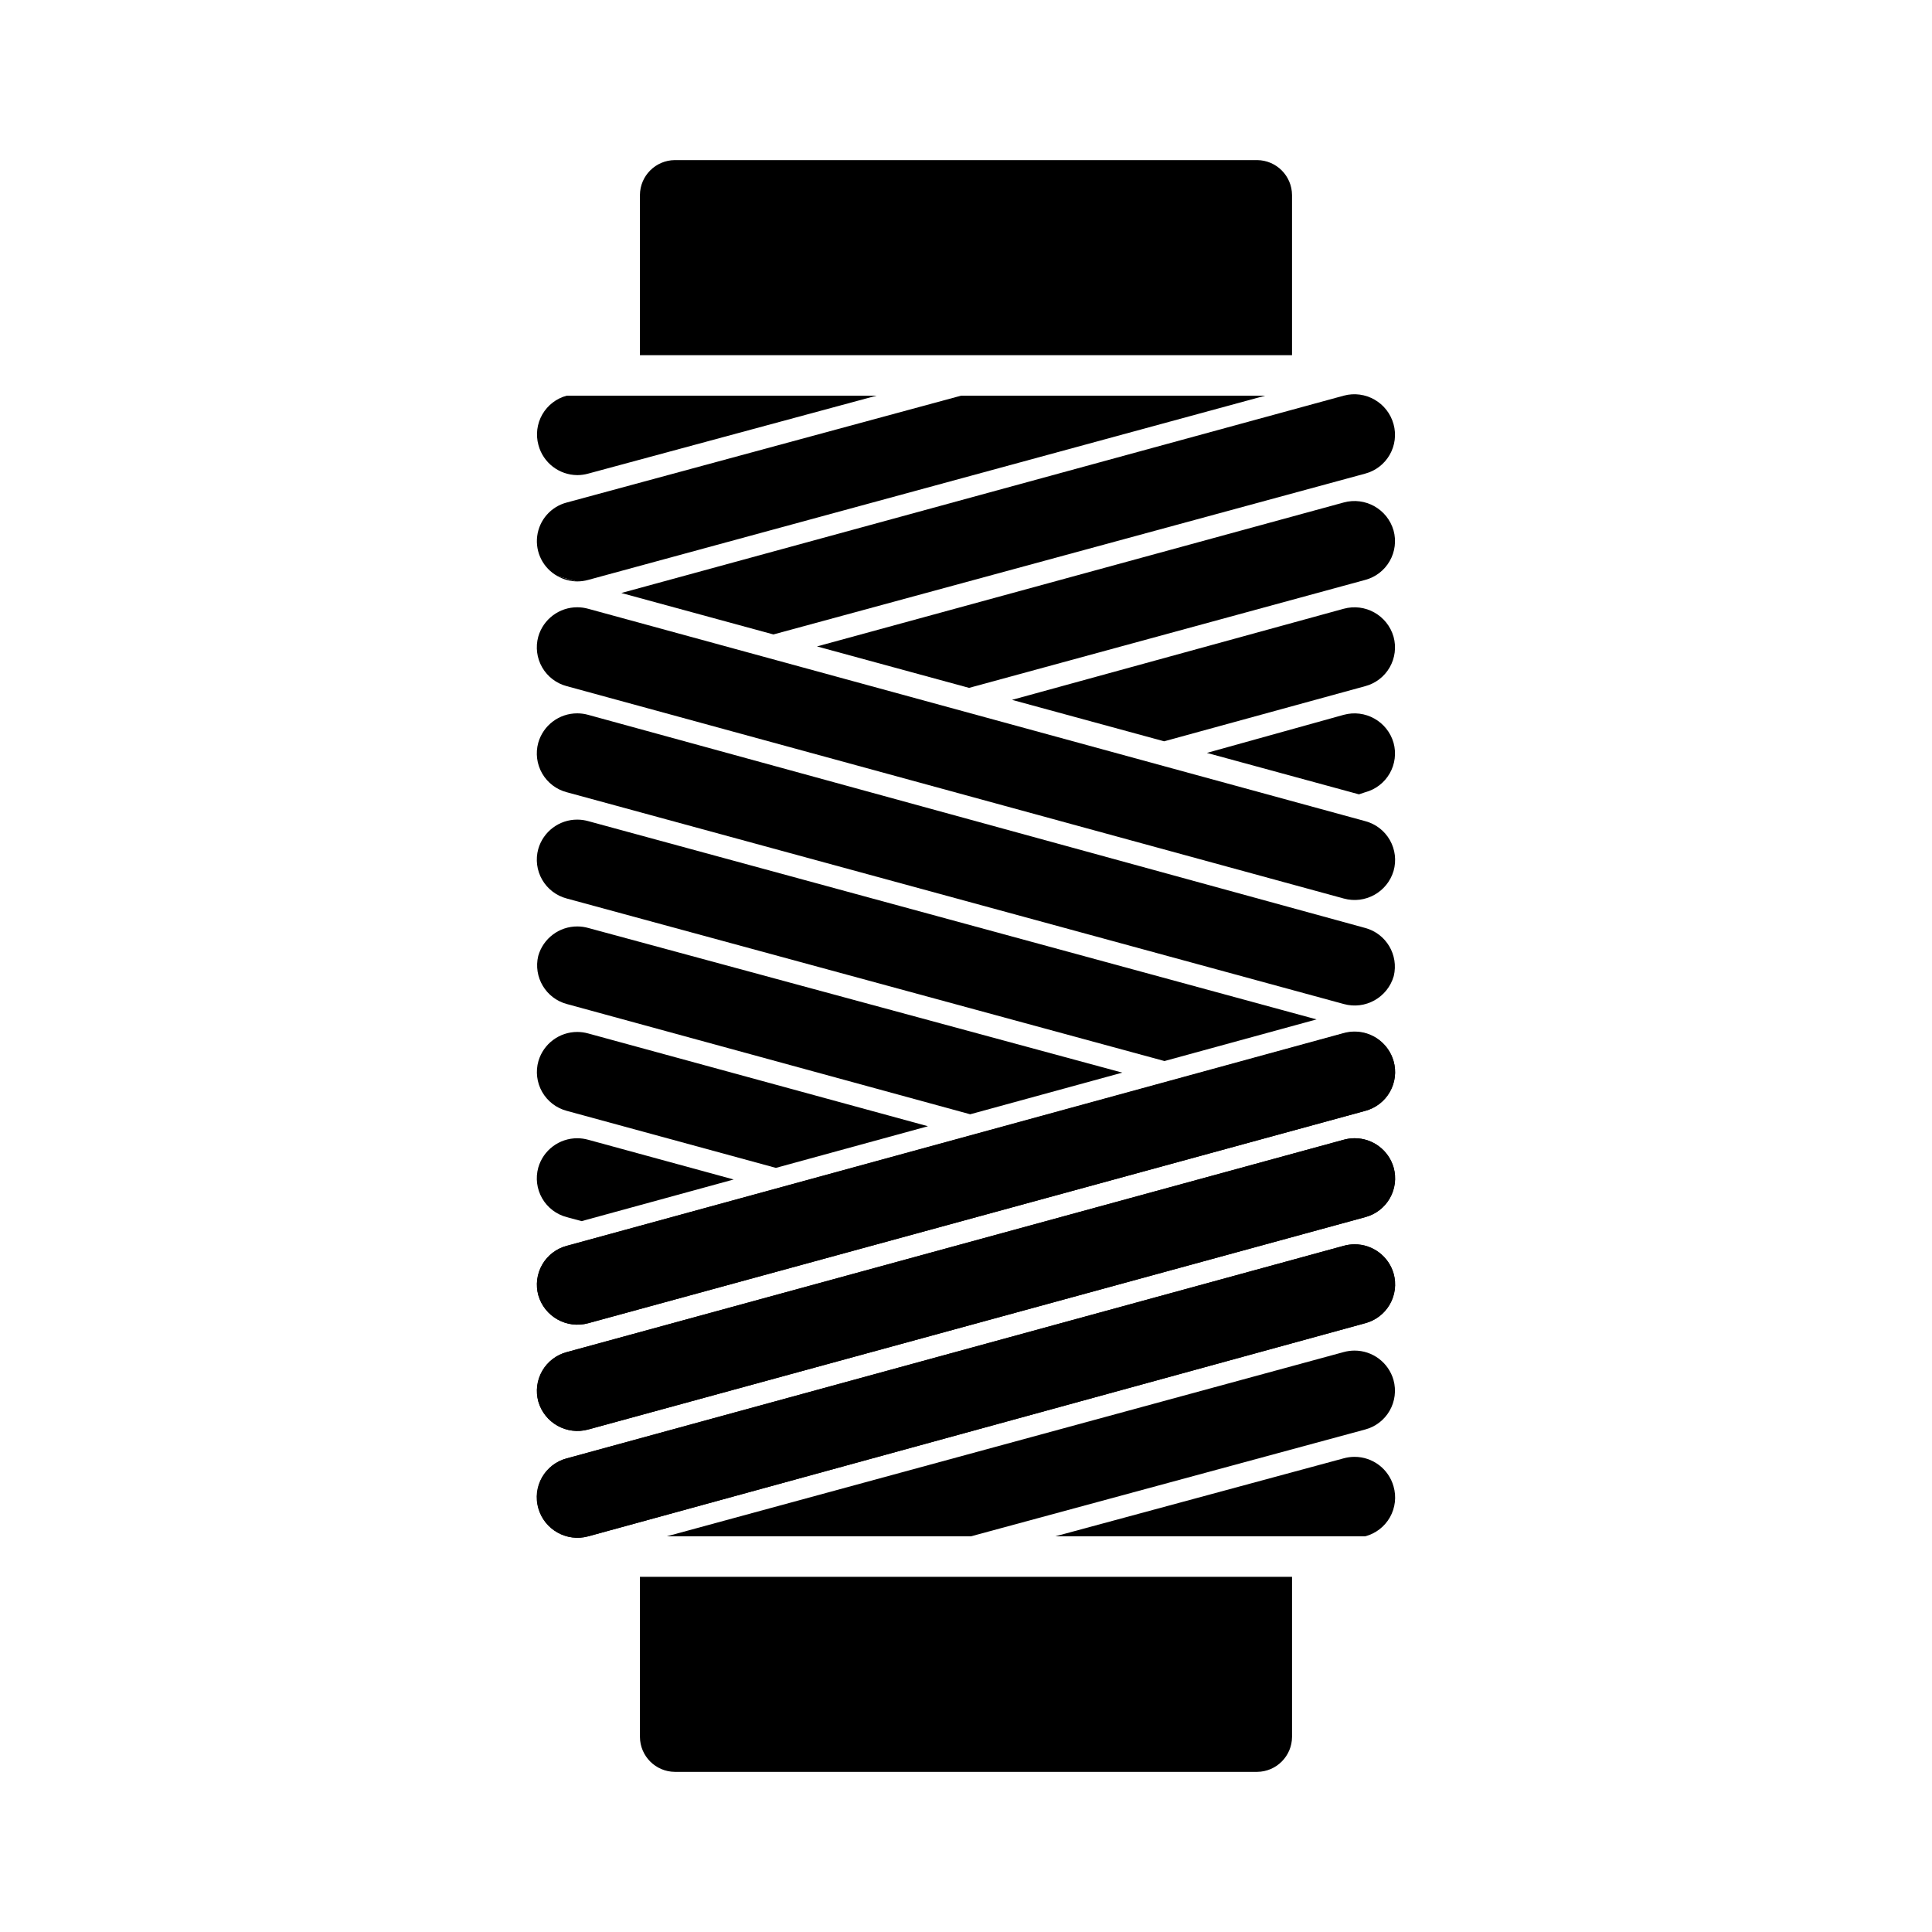 <?xml version="1.0" encoding="UTF-8"?>
<!-- Uploaded to: SVG Repo, www.svgrepo.com, Generator: SVG Repo Mixer Tools -->
<svg fill="#000000" width="800px" height="800px" version="1.1" viewBox="144 144 512 512" xmlns="http://www.w3.org/2000/svg">
 <g>
  <path d="m294.2 474.16 205.91-56.277c0.934-0.262 1.902-0.395 2.871-0.402 4.773-0.016 8.984 3.129 10.328 7.707 0.785 2.75 0.434 5.695-0.98 8.18-1.41 2.481-3.766 4.293-6.527 5.023l-205.91 56.273c-5.699 1.586-11.613-1.719-13.25-7.406-0.75-2.738-0.375-5.668 1.043-8.129 1.422-2.461 3.766-4.25 6.516-4.969zm0 28.164 205.91-56.277c0.934-0.262 1.902-0.398 2.871-0.402 4.82-0.023 9.066 3.168 10.379 7.809 0.754 2.738 0.379 5.668-1.043 8.129-1.418 2.461-3.766 4.25-6.516 4.969l-205.91 56.277c-5.699 1.586-11.613-1.719-13.25-7.406-0.75-2.742-0.375-5.668 1.043-8.129 1.422-2.461 3.766-4.25 6.516-4.973zm0 28.164 205.91-56.328c0.934-0.262 1.902-0.398 2.871-0.402 4.82-0.023 9.066 3.168 10.379 7.809 0.754 2.738 0.379 5.664-1.043 8.125-1.418 2.461-3.766 4.254-6.516 4.973l-205.91 56.477c-5.699 1.586-11.613-1.719-13.25-7.406-0.797-2.758-0.445-5.727 0.977-8.223 1.426-2.496 3.797-4.309 6.582-5.027z"/>
  <path d="m299.89 494.66 205.91-56.273c2.762-0.73 5.117-2.543 6.527-5.023 1.414-2.484 1.766-5.43 0.98-8.18-1.312-4.637-5.559-7.832-10.379-7.809-0.969 0.008-1.938 0.141-2.871 0.402l-205.86 56.379c-2.738 0.73-5.074 2.523-6.484 4.984-1.41 2.461-1.777 5.383-1.023 8.113 1.637 5.66 7.516 8.961 13.199 7.406z"/>
  <path d="m299.89 522.83 205.91-56.277c2.742-0.73 5.074-2.523 6.484-4.984 1.41-2.461 1.777-5.379 1.023-8.113-1.312-4.641-5.559-7.832-10.379-7.809-0.969 0.004-1.938 0.141-2.871 0.402l-205.86 56.273c-2.738 0.734-5.074 2.527-6.484 4.988-1.41 2.457-1.777 5.379-1.023 8.113 1.637 5.66 7.516 8.961 13.199 7.406z"/>
  <path d="m299.89 551.14 205.91-56.477c2.742-0.73 5.074-2.527 6.484-4.984 1.41-2.461 1.777-5.383 1.023-8.113-1.312-4.641-5.559-7.832-10.379-7.809-0.969 0.004-1.938 0.141-2.871 0.402l-205.86 56.324c-2.738 0.73-5.074 2.527-6.484 4.984-1.41 2.461-1.777 5.383-1.023 8.117 1.57 5.719 7.469 9.098 13.199 7.555z"/>
  <path d="m513.3 509.73c-1.312-4.637-5.559-7.832-10.379-7.809-0.969 0.008-1.938 0.141-2.871 0.402l-179.36 48.82h80.609l104.49-28.312c2.742-0.73 5.074-2.527 6.484-4.984 1.41-2.461 1.777-5.383 1.023-8.117z"/>
  <path d="m513.3 537.89c-1.312-4.637-5.559-7.832-10.379-7.809-0.969 0.004-1.938 0.141-2.871 0.402l-76.379 20.656h82.121c2.773-0.727 5.137-2.547 6.551-5.039 1.414-2.496 1.758-5.457 0.957-8.211z"/>
  <path d="m505.8 353.95c2.742-0.73 5.074-2.523 6.484-4.984 1.41-2.461 1.777-5.379 1.023-8.113-1.637-5.688-7.551-8.992-13.25-7.406l-36.223 10.078 40.305 10.984z"/>
  <path d="m505.8 325.84c2.742-0.73 5.074-2.523 6.484-4.984 1.41-2.461 1.777-5.379 1.023-8.113-1.637-5.688-7.551-8.992-13.25-7.406l-87.863 24.133 40.305 10.984z"/>
  <path d="m505.8 297.68c2.742-0.73 5.074-2.527 6.484-4.988 1.41-2.457 1.777-5.379 1.023-8.113-1.637-5.684-7.551-8.988-13.25-7.406l-139.55 38.137 40.305 10.984z"/>
  <path d="m505.8 269.51c2.742-0.73 5.074-2.527 6.484-4.984 1.41-2.461 1.777-5.383 1.023-8.113-1.57-5.723-7.469-9.102-13.199-7.559l-191.45 52.297 40.305 10.984z"/>
  <path d="m297.02 298.08c0.973-0.008 1.938-0.141 2.871-0.402l179.41-48.82h-80.609l-104.49 28.312c-4.191 1.09-7.297 4.617-7.84 8.914-0.547 4.297 1.582 8.488 5.371 10.586l5.039 1.41z"/>
  <path d="m297.02 269.91c0.973-0.004 1.938-0.141 2.871-0.402l76.43-20.656h-82.121c-2.738 0.73-5.074 2.527-6.484 4.984-1.41 2.461-1.777 5.383-1.023 8.113 1.25 4.684 5.484 7.945 10.328 7.961z"/>
  <path d="m291.73 296.67c1.539 0.875 3.269 1.359 5.039 1.41z"/>
  <path d="m294.2 325.84 205.91 56.277c5.656 1.562 11.52-1.684 13.199-7.305 0.785-2.746 0.434-5.695-0.98-8.176-1.41-2.484-3.766-4.297-6.527-5.023l-205.91-56.277c-0.934-0.262-1.898-0.398-2.871-0.402-4.82-0.023-9.066 3.172-10.379 7.809-0.75 2.738-0.375 5.668 1.043 8.129 1.422 2.461 3.766 4.25 6.516 4.969z"/>
  <path d="m294.2 353.95 205.91 56.125c5.699 1.586 11.613-1.719 13.25-7.406 1.344-5.594-2.004-11.242-7.559-12.746l-205.91-56.477c-0.934-0.262-1.898-0.398-2.871-0.402-4.82-0.023-9.066 3.168-10.379 7.809-0.75 2.738-0.375 5.668 1.043 8.129 1.422 2.461 3.766 4.25 6.516 4.969z"/>
  <path d="m299.89 361.61c-0.934-0.262-1.898-0.398-2.871-0.402-4.82-0.027-9.066 3.168-10.379 7.809-0.75 2.738-0.375 5.664 1.043 8.125 1.422 2.461 3.766 4.254 6.516 4.973l158.4 43.074 40.305-11.035z"/>
  <path d="m299.89 389.92c-0.934-0.262-1.898-0.398-2.871-0.402-4.82-0.023-9.066 3.172-10.379 7.809-1.344 5.594 2.004 11.242 7.559 12.746l106.91 29.223 40.305-11.035z"/>
  <path d="m299.89 417.88c-0.934-0.262-1.898-0.395-2.871-0.402-4.773-0.016-8.984 3.129-10.328 7.707-0.785 2.75-0.43 5.695 0.98 8.18 1.414 2.481 3.766 4.293 6.527 5.023l55.418 15.113 40.305-11.035z"/>
  <path d="m299.89 446.05c-0.934-0.262-1.898-0.398-2.871-0.402-4.82-0.023-9.066 3.168-10.379 7.809-0.75 2.738-0.375 5.668 1.043 8.129 1.422 2.461 3.766 4.25 6.516 4.969l3.93 1.059 40.305-11.035z"/>
  <path d="m486.4 238.12v-42.422c-0.027-5.109-4.164-9.242-9.27-9.27h-154.27c-5.109 0.027-9.246 4.16-9.273 9.27v42.422z"/>
  <path d="m313.59 561.87v42.422c0.027 5.109 4.164 9.242 9.273 9.27h154.27c5.106-0.027 9.242-4.16 9.27-9.27v-42.422z"/>
 </g>
</svg>